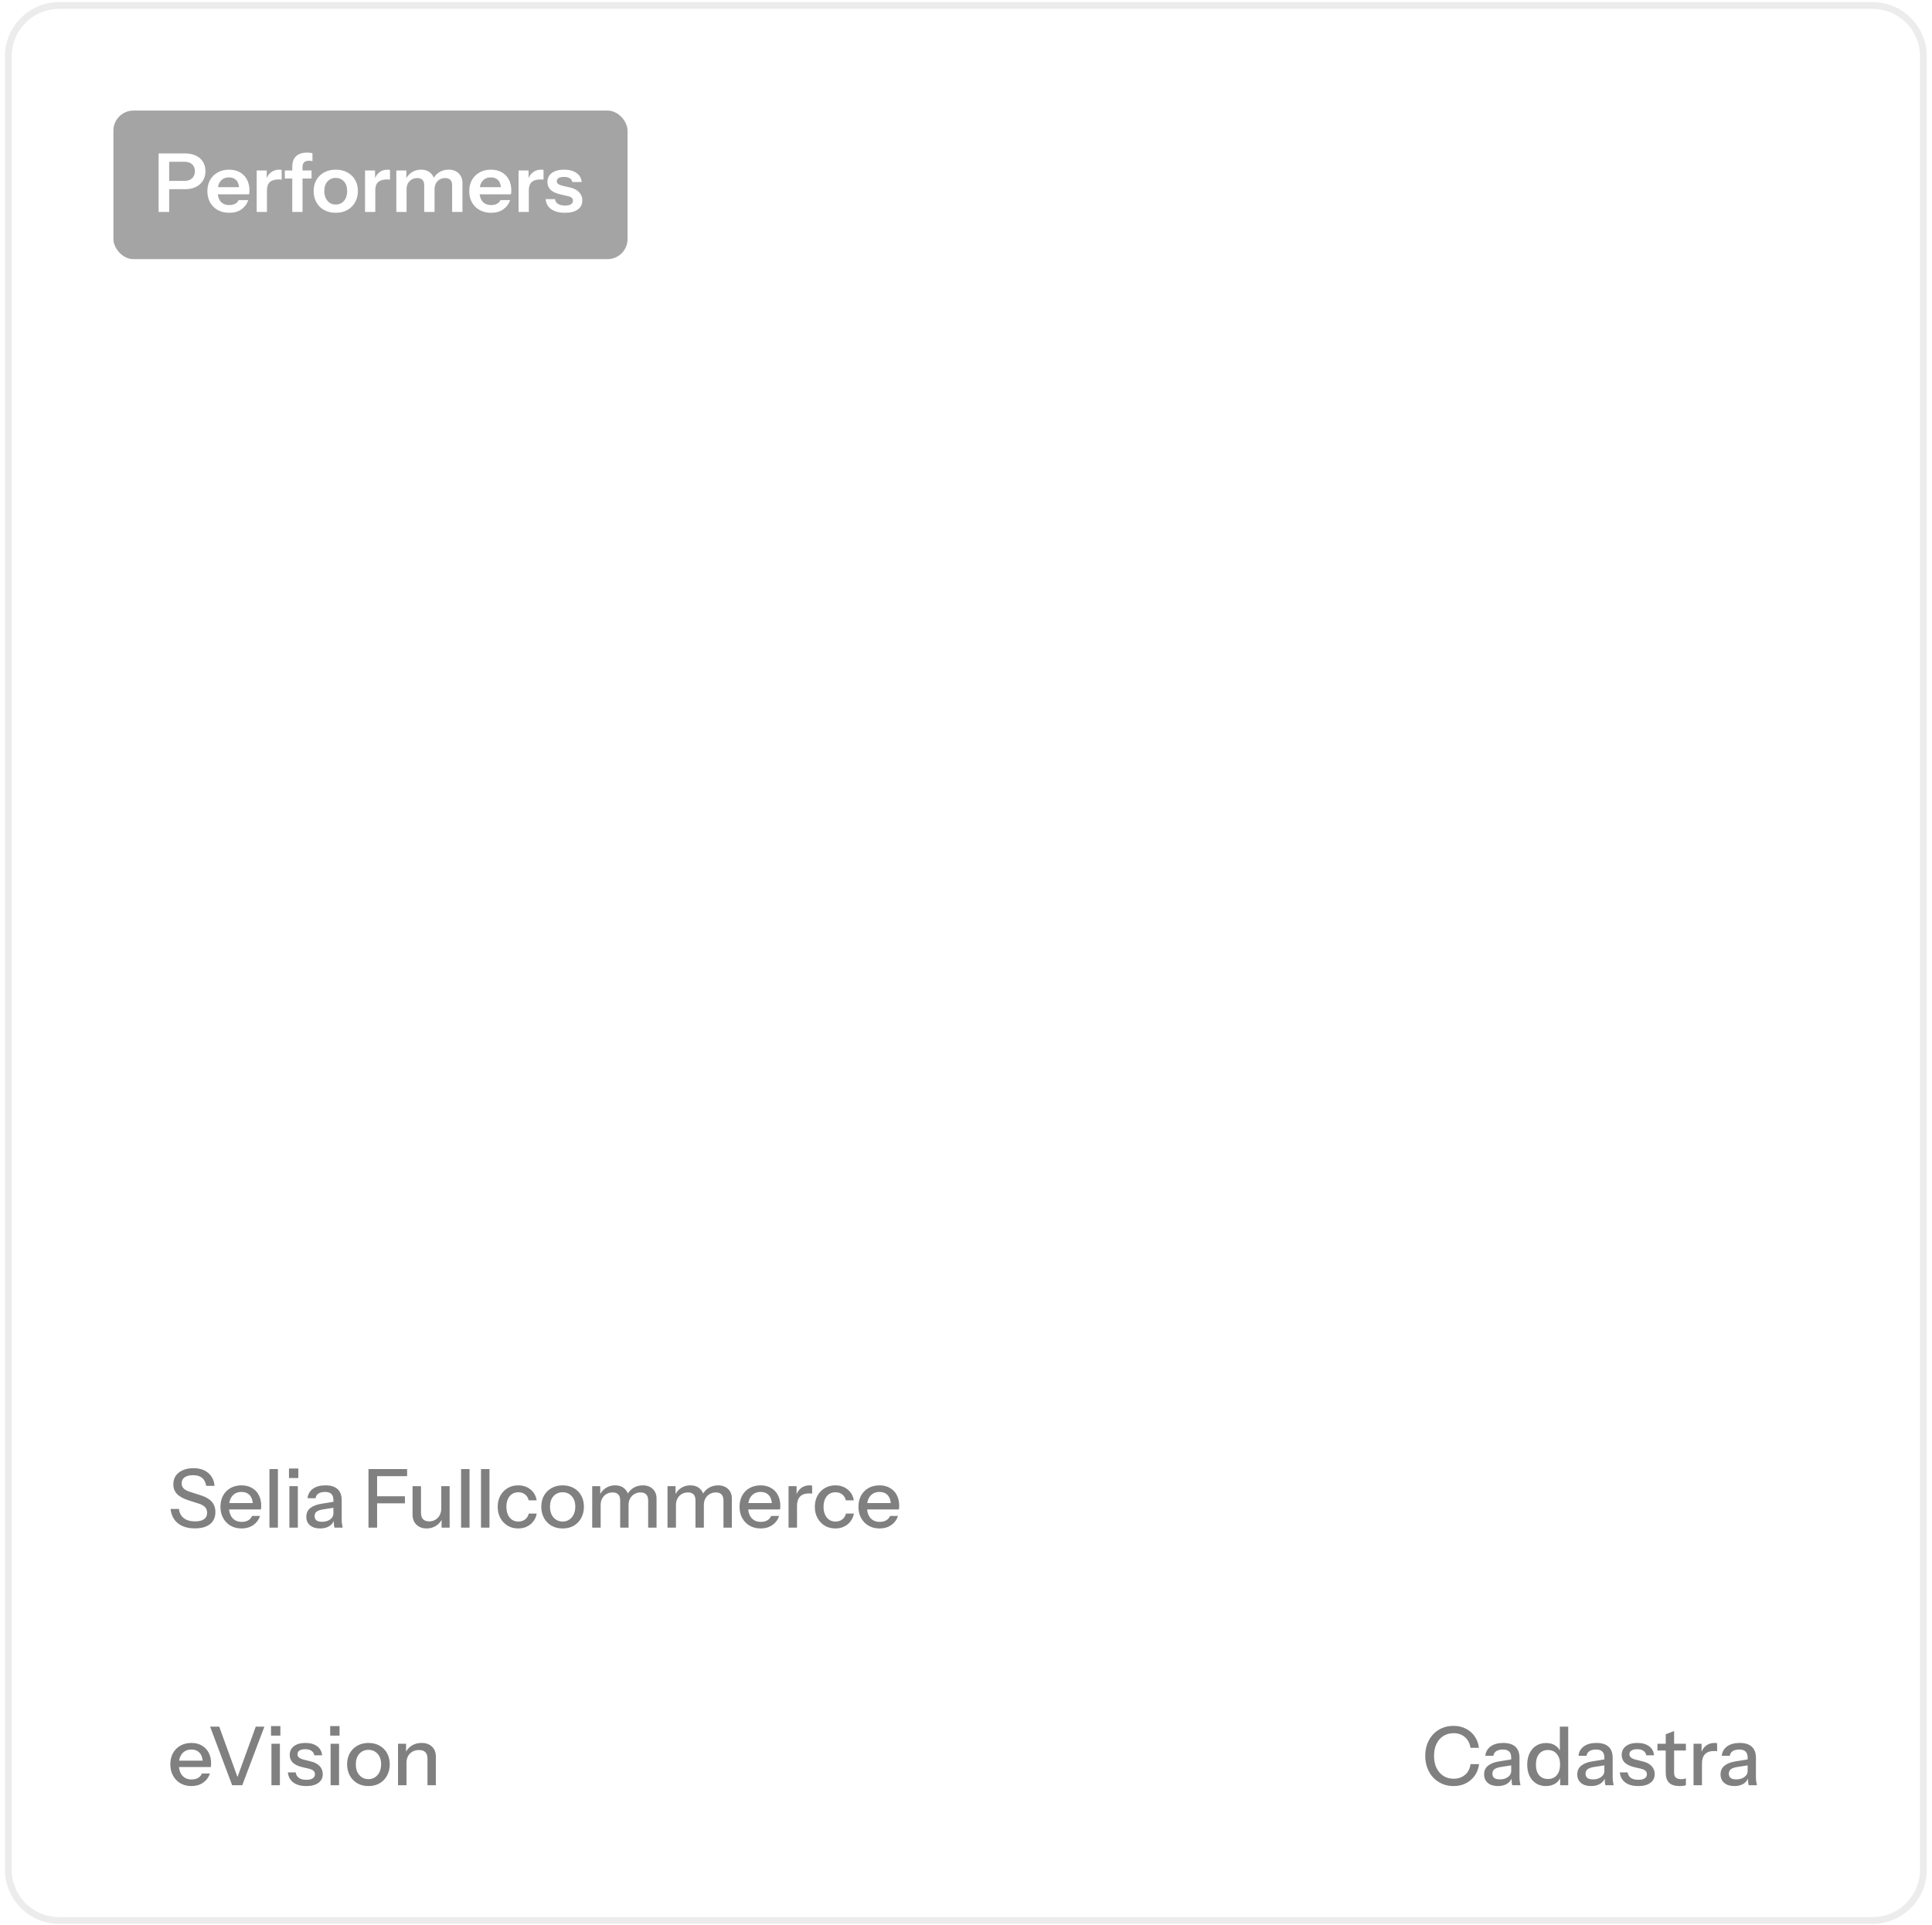<?xml version="1.0" encoding="UTF-8"?> <svg xmlns="http://www.w3.org/2000/svg" width="285" height="284" viewBox="0 0 285 284" fill="none"><path d="M8.73 0.809H276.23C280.373 0.809 283.73 4.166 283.73 8.309V275.809C283.73 279.951 280.373 283.309 276.23 283.309H8.73C4.588 283.309 1.23 279.951 1.23 275.809V8.309C1.23 4.166 4.588 0.809 8.73 0.809Z" fill="white"></path><path d="M8.73 0.809H276.23C280.373 0.809 283.73 4.166 283.73 8.309V275.809C283.73 279.951 280.373 283.309 276.23 283.309H8.73C4.588 283.309 1.23 279.951 1.23 275.809V8.309C1.23 4.166 4.588 0.809 8.73 0.809Z" stroke="#ECECEC"></path><rect x="16.73" y="16.309" width="75.843" height="21.922" rx="2.961" fill="#A4A4A4"></rect><path d="M23.396 31.27V22.63H27.272C27.904 22.63 28.444 22.738 28.892 22.953C29.348 23.169 29.696 23.474 29.936 23.866C30.184 24.258 30.308 24.721 30.308 25.258C30.308 25.785 30.184 26.25 29.936 26.649C29.688 27.049 29.34 27.361 28.892 27.585C28.444 27.802 27.904 27.91 27.272 27.91H24.608V26.686H27.2C27.696 26.686 28.076 26.558 28.34 26.302C28.612 26.046 28.748 25.698 28.748 25.258C28.748 24.826 28.612 24.485 28.34 24.238C28.076 23.989 27.696 23.866 27.2 23.866H24.956V31.27H23.396ZM33.82 31.39C33.172 31.39 32.604 31.253 32.116 30.982C31.636 30.709 31.26 30.334 30.988 29.854C30.724 29.373 30.592 28.822 30.592 28.198C30.592 27.573 30.724 27.026 30.988 26.553C31.26 26.073 31.636 25.701 32.116 25.438C32.596 25.166 33.156 25.029 33.796 25.029C34.404 25.029 34.932 25.157 35.38 25.413C35.828 25.662 36.176 26.014 36.424 26.47C36.672 26.925 36.796 27.457 36.796 28.066C36.796 28.177 36.792 28.282 36.784 28.378C36.776 28.474 36.764 28.57 36.748 28.666H31.528V27.61H35.584L35.272 27.898C35.272 27.322 35.14 26.89 34.876 26.602C34.612 26.314 34.244 26.169 33.772 26.169C33.26 26.169 32.852 26.346 32.548 26.698C32.252 27.049 32.104 27.558 32.104 28.221C32.104 28.878 32.252 29.381 32.548 29.733C32.852 30.078 33.28 30.25 33.832 30.25C34.152 30.25 34.432 30.189 34.672 30.07C34.912 29.95 35.088 29.765 35.2 29.517H36.628C36.428 30.093 36.088 30.549 35.608 30.886C35.136 31.221 34.54 31.39 33.82 31.39ZM37.868 31.27V25.149H39.344V26.625H39.38V31.27H37.868ZM39.38 28.078L39.224 26.625C39.368 26.105 39.612 25.709 39.956 25.438C40.3 25.166 40.712 25.029 41.192 25.029C41.36 25.029 41.48 25.046 41.552 25.078V26.506C41.512 26.489 41.456 26.482 41.384 26.482C41.312 26.474 41.224 26.47 41.12 26.47C40.536 26.47 40.1 26.598 39.812 26.854C39.524 27.11 39.38 27.517 39.38 28.078ZM43.116 31.27V24.585C43.116 23.913 43.3 23.401 43.668 23.049C44.044 22.689 44.604 22.509 45.348 22.509C45.516 22.509 45.656 22.517 45.768 22.534C45.88 22.549 45.988 22.573 46.092 22.605V23.782C46.036 23.758 45.964 23.741 45.876 23.733C45.788 23.718 45.688 23.709 45.576 23.709C45.256 23.709 45.016 23.79 44.856 23.95C44.704 24.102 44.628 24.326 44.628 24.622V31.27H43.116ZM42.012 26.337V25.149H45.96V26.337H42.012ZM49.532 31.39C48.884 31.39 48.312 31.253 47.816 30.982C47.328 30.709 46.948 30.334 46.676 29.854C46.404 29.366 46.268 28.809 46.268 28.186C46.268 27.561 46.404 27.014 46.676 26.541C46.948 26.07 47.328 25.701 47.816 25.438C48.312 25.166 48.884 25.029 49.532 25.029C50.188 25.029 50.76 25.166 51.248 25.438C51.736 25.701 52.116 26.07 52.388 26.541C52.66 27.014 52.796 27.561 52.796 28.186C52.796 28.809 52.656 29.366 52.376 29.854C52.104 30.334 51.724 30.709 51.236 30.982C50.748 31.253 50.18 31.39 49.532 31.39ZM49.532 30.177C49.852 30.177 50.14 30.098 50.396 29.938C50.652 29.77 50.852 29.538 50.996 29.241C51.14 28.938 51.212 28.581 51.212 28.174C51.212 27.573 51.052 27.102 50.732 26.758C50.42 26.413 50.02 26.241 49.532 26.241C49.044 26.241 48.64 26.413 48.32 26.758C48 27.102 47.84 27.573 47.84 28.174C47.84 28.581 47.912 28.938 48.056 29.241C48.208 29.538 48.408 29.77 48.656 29.938C48.912 30.098 49.204 30.177 49.532 30.177ZM53.848 31.27V25.149H55.324V26.625H55.36V31.27H53.848ZM55.36 28.078L55.204 26.625C55.348 26.105 55.592 25.709 55.936 25.438C56.28 25.166 56.692 25.029 57.172 25.029C57.34 25.029 57.46 25.046 57.532 25.078V26.506C57.492 26.489 57.436 26.482 57.364 26.482C57.292 26.474 57.204 26.47 57.1 26.47C56.516 26.47 56.08 26.598 55.792 26.854C55.504 27.11 55.36 27.517 55.36 28.078ZM58.464 31.27V25.149H59.94V26.59H59.975V31.27H58.464ZM62.58 31.27V27.322C62.58 26.962 62.487 26.698 62.303 26.529C62.127 26.354 61.876 26.265 61.547 26.265C61.26 26.265 60.995 26.334 60.755 26.47C60.516 26.605 60.324 26.797 60.179 27.046C60.044 27.294 59.975 27.581 59.975 27.91L59.819 26.506C60.028 26.058 60.328 25.701 60.719 25.438C61.111 25.166 61.568 25.029 62.087 25.029C62.712 25.029 63.203 25.209 63.563 25.57C63.923 25.922 64.103 26.378 64.103 26.938V31.27H62.58ZM66.695 31.27V27.322C66.695 26.962 66.608 26.698 66.431 26.529C66.255 26.354 66.004 26.265 65.675 26.265C65.379 26.265 65.112 26.334 64.871 26.47C64.632 26.605 64.444 26.797 64.308 27.046C64.171 27.294 64.103 27.581 64.103 27.91L63.84 26.506C64.04 26.058 64.344 25.701 64.751 25.438C65.159 25.166 65.632 25.029 66.168 25.029C66.808 25.029 67.308 25.213 67.668 25.581C68.035 25.942 68.219 26.422 68.219 27.021V31.27H66.695ZM72.448 31.39C71.8 31.39 71.232 31.253 70.744 30.982C70.264 30.709 69.888 30.334 69.616 29.854C69.352 29.373 69.22 28.822 69.22 28.198C69.22 27.573 69.352 27.026 69.616 26.553C69.888 26.073 70.264 25.701 70.744 25.438C71.224 25.166 71.784 25.029 72.424 25.029C73.032 25.029 73.56 25.157 74.008 25.413C74.456 25.662 74.804 26.014 75.052 26.47C75.3 26.925 75.424 27.457 75.424 28.066C75.424 28.177 75.42 28.282 75.412 28.378C75.404 28.474 75.392 28.57 75.376 28.666H70.156V27.61H74.212L73.9 27.898C73.9 27.322 73.768 26.89 73.504 26.602C73.24 26.314 72.872 26.169 72.4 26.169C71.888 26.169 71.48 26.346 71.176 26.698C70.88 27.049 70.732 27.558 70.732 28.221C70.732 28.878 70.88 29.381 71.176 29.733C71.48 30.078 71.908 30.25 72.46 30.25C72.78 30.25 73.06 30.189 73.3 30.07C73.54 29.95 73.716 29.765 73.828 29.517H75.256C75.056 30.093 74.716 30.549 74.236 30.886C73.764 31.221 73.168 31.39 72.448 31.39ZM76.496 31.27V25.149H77.972V26.625H78.008V31.27H76.496ZM78.008 28.078L77.852 26.625C77.996 26.105 78.24 25.709 78.584 25.438C78.928 25.166 79.34 25.029 79.82 25.029C79.988 25.029 80.108 25.046 80.18 25.078V26.506C80.14 26.489 80.084 26.482 80.012 26.482C79.94 26.474 79.852 26.47 79.748 26.47C79.164 26.47 78.728 26.598 78.44 26.854C78.152 27.11 78.008 27.517 78.008 28.078ZM83.346 31.39C82.498 31.39 81.822 31.213 81.318 30.861C80.814 30.502 80.538 30.006 80.49 29.373H81.87C81.91 29.686 82.058 29.922 82.314 30.081C82.57 30.241 82.914 30.322 83.346 30.322C83.738 30.322 84.03 30.262 84.222 30.142C84.422 30.014 84.522 29.834 84.522 29.602C84.522 29.433 84.466 29.297 84.354 29.194C84.242 29.081 84.03 28.989 83.718 28.918L82.734 28.689C82.062 28.546 81.562 28.322 81.234 28.017C80.914 27.706 80.754 27.317 80.754 26.854C80.754 26.285 80.97 25.841 81.402 25.521C81.842 25.194 82.446 25.029 83.214 25.029C83.974 25.029 84.582 25.194 85.038 25.521C85.502 25.841 85.758 26.285 85.806 26.854H84.426C84.386 26.605 84.258 26.418 84.042 26.29C83.834 26.162 83.546 26.098 83.178 26.098C82.834 26.098 82.574 26.154 82.398 26.265C82.222 26.369 82.134 26.526 82.134 26.733C82.134 26.893 82.202 27.029 82.338 27.142C82.474 27.245 82.702 27.337 83.022 27.418L84.078 27.657C84.678 27.794 85.13 28.029 85.434 28.366C85.746 28.701 85.902 29.098 85.902 29.553C85.902 30.137 85.678 30.59 85.23 30.91C84.782 31.23 84.154 31.39 83.346 31.39Z" fill="white"></path><g filter="url(#filter0_ddd_53_62)"><path d="M201.73 239.357C201.73 238.253 202.626 237.357 203.73 237.357H266.73C267.835 237.357 268.73 238.253 268.73 239.357V266.357C268.73 267.462 267.835 268.357 266.73 268.357H203.73C202.626 268.357 201.73 267.462 201.73 266.357V239.357Z" fill="white" fill-opacity="0.87"></path><path d="M214.422 257.477C213.822 257.477 213.266 257.369 212.754 257.153C212.242 256.929 211.798 256.621 211.422 256.229C211.054 255.829 210.766 255.357 210.558 254.813C210.35 254.269 210.246 253.673 210.246 253.025C210.246 252.377 210.346 251.785 210.546 251.249C210.754 250.705 211.042 250.237 211.41 249.845C211.786 249.445 212.23 249.137 212.742 248.921C213.254 248.705 213.81 248.597 214.41 248.597C215.082 248.597 215.686 248.733 216.222 249.005C216.758 249.269 217.194 249.645 217.53 250.133C217.874 250.621 218.086 251.189 218.166 251.837H216.918C216.814 251.157 216.538 250.629 216.09 250.253C215.65 249.869 215.094 249.677 214.422 249.677C213.854 249.677 213.35 249.817 212.91 250.097C212.478 250.369 212.142 250.757 211.902 251.261C211.662 251.757 211.542 252.345 211.542 253.025C211.542 253.697 211.662 254.289 211.902 254.801C212.15 255.305 212.49 255.697 212.922 255.977C213.354 256.257 213.854 256.397 214.422 256.397C215.094 256.397 215.654 256.209 216.102 255.833C216.558 255.449 216.834 254.917 216.93 254.237H218.19C218.102 254.893 217.886 255.465 217.542 255.953C217.198 256.433 216.758 256.809 216.222 257.081C215.694 257.345 215.094 257.477 214.422 257.477ZM223.081 257.357C223.041 257.205 223.013 257.037 222.997 256.853C222.989 256.669 222.985 256.445 222.985 256.181H222.925V253.265C222.925 252.873 222.825 252.581 222.625 252.389C222.433 252.189 222.125 252.089 221.701 252.089C221.293 252.089 220.965 252.169 220.717 252.329C220.477 252.489 220.337 252.717 220.297 253.013H219.109C219.165 252.437 219.425 251.977 219.889 251.633C220.353 251.289 220.973 251.117 221.749 251.117C222.549 251.117 223.149 251.305 223.549 251.681C223.949 252.049 224.149 252.593 224.149 253.313V256.181C224.149 256.365 224.161 256.553 224.185 256.745C224.209 256.937 224.245 257.141 224.293 257.357H223.081ZM220.969 257.477C220.345 257.477 219.849 257.325 219.481 257.021C219.113 256.709 218.929 256.289 218.929 255.761C218.929 255.217 219.121 254.789 219.505 254.477C219.897 254.157 220.457 253.941 221.185 253.829L223.201 253.505V254.381L221.377 254.669C220.969 254.733 220.661 254.841 220.453 254.993C220.253 255.145 220.153 255.365 220.153 255.653C220.153 255.933 220.245 256.145 220.429 256.289C220.621 256.425 220.897 256.493 221.257 256.493C221.737 256.493 222.133 256.377 222.445 256.145C222.765 255.913 222.925 255.621 222.925 255.269L223.081 256.157C222.937 256.581 222.681 256.909 222.313 257.141C221.945 257.365 221.497 257.477 220.969 257.477ZM230.149 257.357V255.953L230.269 255.989C230.141 256.445 229.877 256.809 229.477 257.081C229.077 257.345 228.597 257.477 228.037 257.477C227.485 257.477 227.001 257.345 226.585 257.081C226.177 256.817 225.857 256.449 225.625 255.977C225.401 255.505 225.289 254.953 225.289 254.321C225.289 253.681 225.405 253.121 225.637 252.641C225.869 252.161 226.193 251.789 226.609 251.525C227.025 251.261 227.513 251.129 228.073 251.129C228.657 251.129 229.137 251.269 229.513 251.549C229.897 251.821 230.149 252.205 230.269 252.701L230.101 252.725V248.717H231.337V257.357H230.149ZM228.349 256.433C228.901 256.433 229.337 256.245 229.657 255.869C229.977 255.485 230.137 254.957 230.137 254.285C230.137 253.629 229.973 253.113 229.645 252.737C229.325 252.353 228.889 252.161 228.337 252.161C227.793 252.161 227.361 252.353 227.041 252.737C226.729 253.113 226.573 253.641 226.573 254.321C226.573 254.985 226.729 255.505 227.041 255.881C227.361 256.249 227.797 256.433 228.349 256.433ZM236.824 257.357C236.784 257.205 236.756 257.037 236.74 256.853C236.732 256.669 236.728 256.445 236.728 256.181H236.668V253.265C236.668 252.873 236.568 252.581 236.368 252.389C236.176 252.189 235.868 252.089 235.444 252.089C235.036 252.089 234.708 252.169 234.46 252.329C234.22 252.489 234.08 252.717 234.04 253.013H232.852C232.908 252.437 233.168 251.977 233.632 251.633C234.096 251.289 234.716 251.117 235.492 251.117C236.292 251.117 236.892 251.305 237.292 251.681C237.692 252.049 237.892 252.593 237.892 253.313V256.181C237.892 256.365 237.904 256.553 237.928 256.745C237.952 256.937 237.988 257.141 238.036 257.357H236.824ZM234.712 257.477C234.088 257.477 233.592 257.325 233.224 257.021C232.856 256.709 232.672 256.289 232.672 255.761C232.672 255.217 232.864 254.789 233.248 254.477C233.64 254.157 234.2 253.941 234.928 253.829L236.944 253.505V254.381L235.12 254.669C234.712 254.733 234.404 254.841 234.196 254.993C233.996 255.145 233.896 255.365 233.896 255.653C233.896 255.933 233.988 256.145 234.172 256.289C234.364 256.425 234.64 256.493 235 256.493C235.48 256.493 235.876 256.377 236.188 256.145C236.508 255.913 236.668 255.621 236.668 255.269L236.824 256.157C236.68 256.581 236.424 256.909 236.056 257.141C235.688 257.365 235.24 257.477 234.712 257.477ZM241.66 257.477C240.86 257.477 240.224 257.301 239.752 256.949C239.28 256.597 239.012 256.101 238.948 255.461H240.1C240.156 255.813 240.316 256.085 240.58 256.277C240.852 256.461 241.22 256.553 241.684 256.553C242.092 256.553 242.404 256.481 242.62 256.337C242.836 256.193 242.944 255.989 242.944 255.725C242.944 255.533 242.88 255.373 242.752 255.245C242.632 255.109 242.392 254.997 242.032 254.909L241.048 254.681C240.432 254.529 239.972 254.305 239.668 254.009C239.372 253.705 239.224 253.333 239.224 252.893C239.224 252.341 239.428 251.909 239.836 251.597C240.252 251.277 240.82 251.117 241.54 251.117C242.252 251.117 242.824 251.277 243.256 251.597C243.696 251.917 243.944 252.365 244 252.941H242.848C242.8 252.653 242.66 252.433 242.428 252.281C242.204 252.121 241.896 252.041 241.504 252.041C241.136 252.041 240.852 252.109 240.652 252.245C240.46 252.373 240.364 252.553 240.364 252.785C240.364 252.977 240.436 253.137 240.58 253.265C240.732 253.393 240.98 253.501 241.324 253.589L242.332 253.841C242.916 253.985 243.356 254.221 243.652 254.549C243.948 254.869 244.096 255.257 244.096 255.713C244.096 256.265 243.88 256.697 243.448 257.009C243.024 257.321 242.428 257.477 241.66 257.477ZM247.785 257.477C247.073 257.477 246.549 257.313 246.213 256.985C245.885 256.649 245.721 256.157 245.721 255.509V249.833L246.957 249.365V255.521C246.957 255.841 247.041 256.077 247.209 256.229C247.377 256.381 247.649 256.457 248.025 256.457C248.169 256.457 248.297 256.445 248.409 256.421C248.521 256.397 248.617 256.369 248.697 256.337V257.345C248.609 257.385 248.485 257.417 248.325 257.441C248.165 257.465 247.985 257.477 247.785 257.477ZM244.497 252.233V251.237H248.697V252.233H244.497ZM249.821 257.357V251.237H251.009V252.761H251.069V257.357H249.821ZM251.069 254.165L250.913 252.713C251.057 252.193 251.305 251.797 251.657 251.525C252.009 251.253 252.429 251.117 252.917 251.117C253.101 251.117 253.229 251.133 253.301 251.165V252.341C253.261 252.325 253.205 252.317 253.133 252.317C253.061 252.309 252.973 252.305 252.869 252.305C252.269 252.305 251.817 252.461 251.513 252.773C251.217 253.085 251.069 253.549 251.069 254.165ZM257.959 257.357C257.919 257.205 257.891 257.037 257.875 256.853C257.867 256.669 257.863 256.445 257.863 256.181H257.803V253.265C257.803 252.873 257.703 252.581 257.503 252.389C257.311 252.189 257.003 252.089 256.579 252.089C256.171 252.089 255.843 252.169 255.595 252.329C255.355 252.489 255.215 252.717 255.175 253.013H253.987C254.043 252.437 254.303 251.977 254.767 251.633C255.231 251.289 255.851 251.117 256.627 251.117C257.427 251.117 258.027 251.305 258.427 251.681C258.827 252.049 259.027 252.593 259.027 253.313V256.181C259.027 256.365 259.039 256.553 259.063 256.745C259.087 256.937 259.123 257.141 259.171 257.357H257.959ZM255.847 257.477C255.223 257.477 254.727 257.325 254.359 257.021C253.991 256.709 253.807 256.289 253.807 255.761C253.807 255.217 253.999 254.789 254.383 254.477C254.775 254.157 255.335 253.941 256.063 253.829L258.079 253.505V254.381L256.255 254.669C255.847 254.733 255.539 254.841 255.331 254.993C255.131 255.145 255.031 255.365 255.031 255.653C255.031 255.933 255.123 256.145 255.307 256.289C255.499 256.425 255.775 256.493 256.135 256.493C256.615 256.493 257.011 256.377 257.323 256.145C257.643 255.913 257.803 255.621 257.803 255.269L257.959 256.157C257.815 256.581 257.559 256.909 257.191 257.141C256.823 257.365 256.375 257.477 255.847 257.477Z" fill="#808080"></path></g><g filter="url(#filter1_ddd_53_62)"><path d="M16.73 239.357C16.73 238.253 17.626 237.357 18.73 237.357H71.731C72.835 237.357 73.731 238.253 73.731 239.357V266.357C73.731 267.462 72.835 268.357 71.731 268.357H18.73C17.626 268.357 16.73 267.462 16.73 266.357V239.357Z" fill="white" fill-opacity="0.87"></path><path d="M28.247 257.477C27.631 257.477 27.087 257.341 26.614 257.069C26.151 256.797 25.787 256.421 25.523 255.941C25.259 255.461 25.127 254.909 25.127 254.285C25.127 253.653 25.255 253.101 25.511 252.629C25.774 252.149 26.142 251.777 26.614 251.513C27.087 251.249 27.627 251.117 28.235 251.117C28.826 251.117 29.338 251.245 29.77 251.501C30.21 251.749 30.547 252.097 30.779 252.545C31.018 252.993 31.139 253.525 31.139 254.141C31.139 254.237 31.134 254.329 31.127 254.417C31.127 254.497 31.119 254.581 31.102 254.669H25.966V253.733H30.227L29.915 254.105C29.915 253.449 29.767 252.949 29.471 252.605C29.174 252.261 28.762 252.089 28.235 252.089C27.666 252.089 27.215 252.285 26.878 252.677C26.55 253.061 26.387 253.597 26.387 254.285C26.387 254.981 26.55 255.525 26.878 255.917C27.215 256.309 27.678 256.505 28.27 256.505C28.631 256.505 28.942 256.433 29.206 256.289C29.471 256.137 29.666 255.917 29.794 255.629H30.971C30.77 256.205 30.43 256.657 29.951 256.985C29.479 257.313 28.91 257.477 28.247 257.477ZM34.248 257.357L30.996 248.717H32.34L35.196 256.589H34.872L37.728 248.717H39L35.736 257.357H34.248ZM40.041 257.357V251.237H41.289V257.357H40.041ZM39.981 250.037V248.633H41.361V250.037H39.981ZM45.177 257.477C44.377 257.477 43.741 257.301 43.269 256.949C42.797 256.597 42.529 256.101 42.465 255.461H43.617C43.673 255.813 43.833 256.085 44.097 256.277C44.369 256.461 44.737 256.553 45.201 256.553C45.609 256.553 45.921 256.481 46.137 256.337C46.353 256.193 46.461 255.989 46.461 255.725C46.461 255.533 46.397 255.373 46.269 255.245C46.149 255.109 45.909 254.997 45.549 254.909L44.565 254.681C43.949 254.529 43.489 254.305 43.185 254.009C42.889 253.705 42.741 253.333 42.741 252.893C42.741 252.341 42.945 251.909 43.353 251.597C43.769 251.277 44.337 251.117 45.057 251.117C45.769 251.117 46.341 251.277 46.773 251.597C47.213 251.917 47.461 252.365 47.517 252.941H46.365C46.317 252.653 46.177 252.433 45.945 252.281C45.721 252.121 45.413 252.041 45.021 252.041C44.653 252.041 44.369 252.109 44.169 252.245C43.977 252.373 43.881 252.553 43.881 252.785C43.881 252.977 43.953 253.137 44.097 253.265C44.249 253.393 44.497 253.501 44.841 253.589L45.849 253.841C46.433 253.985 46.873 254.221 47.169 254.549C47.465 254.869 47.613 255.257 47.613 255.713C47.613 256.265 47.397 256.697 46.965 257.009C46.541 257.321 45.945 257.477 45.177 257.477ZM48.769 257.357V251.237H50.017V257.357H48.769ZM48.709 250.037V248.633H50.089V250.037H48.709ZM54.349 257.477C53.725 257.477 53.177 257.341 52.705 257.069C52.233 256.789 51.865 256.409 51.601 255.929C51.337 255.441 51.205 254.889 51.205 254.273C51.205 253.649 51.337 253.101 51.601 252.629C51.873 252.157 52.241 251.789 52.705 251.525C53.177 251.253 53.725 251.117 54.349 251.117C54.981 251.117 55.533 251.253 56.005 251.525C56.477 251.789 56.841 252.157 57.097 252.629C57.361 253.101 57.493 253.649 57.493 254.273C57.493 254.889 57.361 255.441 57.097 255.929C56.841 256.409 56.477 256.789 56.005 257.069C55.533 257.341 54.981 257.477 54.349 257.477ZM54.349 256.457C54.725 256.457 55.049 256.365 55.321 256.181C55.601 255.997 55.821 255.741 55.981 255.413C56.141 255.085 56.221 254.701 56.221 254.261C56.221 253.605 56.045 253.089 55.693 252.713C55.349 252.329 54.901 252.137 54.349 252.137C53.805 252.137 53.357 252.329 53.005 252.713C52.661 253.097 52.489 253.613 52.489 254.261C52.489 254.701 52.565 255.085 52.717 255.413C52.877 255.741 53.097 255.997 53.377 256.181C53.665 256.365 53.989 256.457 54.349 256.457ZM58.715 257.357V251.237H59.903V252.677H59.963V257.357H58.715ZM63.059 257.357V253.421C63.059 252.997 62.951 252.681 62.735 252.473C62.527 252.265 62.215 252.161 61.799 252.161C61.439 252.161 61.119 252.241 60.839 252.401C60.567 252.561 60.351 252.781 60.191 253.061C60.039 253.341 59.963 253.673 59.963 254.057L59.807 252.593C60.007 252.137 60.315 251.777 60.731 251.513C61.147 251.249 61.631 251.117 62.183 251.117C62.839 251.117 63.355 251.301 63.731 251.669C64.107 252.037 64.295 252.525 64.295 253.133V257.357H63.059Z" fill="#808080"></path></g><g filter="url(#filter2_ddd_53_62)"><path d="M16.73 201.357C16.73 200.253 17.626 199.357 18.73 199.357H139.73C140.835 199.357 141.73 200.253 141.73 201.357V228.357C141.73 229.462 140.835 230.357 139.73 230.357H18.73C17.626 230.357 16.73 229.462 16.73 228.357V201.357Z" fill="white" fill-opacity="0.87"></path><path d="M28.75 219.465C27.71 219.465 26.878 219.217 26.255 218.721C25.631 218.225 25.267 217.517 25.163 216.597H26.398C26.471 217.197 26.71 217.653 27.119 217.965C27.526 218.277 28.078 218.433 28.774 218.433C29.358 218.433 29.799 218.325 30.095 218.109C30.398 217.893 30.55 217.585 30.55 217.185C30.55 216.825 30.451 216.541 30.25 216.333C30.05 216.117 29.735 215.941 29.302 215.805L27.802 215.325C27.035 215.077 26.471 214.765 26.11 214.389C25.75 214.013 25.57 213.537 25.57 212.961C25.57 212.473 25.691 212.053 25.93 211.701C26.178 211.349 26.523 211.077 26.962 210.885C27.41 210.685 27.93 210.585 28.523 210.585C29.434 210.585 30.163 210.817 30.706 211.281C31.259 211.737 31.575 212.373 31.654 213.189H30.419C30.323 212.645 30.114 212.249 29.794 212.001C29.474 211.745 29.035 211.617 28.474 211.617C27.947 211.617 27.535 211.721 27.238 211.929C26.942 212.137 26.794 212.429 26.794 212.805C26.794 213.109 26.89 213.365 27.082 213.573C27.282 213.773 27.61 213.945 28.067 214.089L29.639 214.593C30.366 214.825 30.902 215.141 31.247 215.541C31.599 215.941 31.774 216.445 31.774 217.053C31.774 217.821 31.511 218.417 30.983 218.841C30.454 219.257 29.71 219.465 28.75 219.465ZM35.64 219.477C35.024 219.477 34.48 219.341 34.008 219.069C33.544 218.797 33.18 218.421 32.916 217.941C32.652 217.461 32.52 216.909 32.52 216.285C32.52 215.653 32.648 215.101 32.904 214.629C33.168 214.149 33.536 213.777 34.008 213.513C34.48 213.249 35.02 213.117 35.628 213.117C36.22 213.117 36.732 213.245 37.164 213.501C37.604 213.749 37.94 214.097 38.172 214.545C38.412 214.993 38.532 215.525 38.532 216.141C38.532 216.237 38.528 216.329 38.52 216.417C38.52 216.497 38.512 216.581 38.496 216.669H33.36V215.733H37.62L37.308 216.105C37.308 215.449 37.16 214.949 36.864 214.605C36.568 214.261 36.156 214.089 35.628 214.089C35.06 214.089 34.608 214.285 34.272 214.677C33.944 215.061 33.78 215.597 33.78 216.285C33.78 216.981 33.944 217.525 34.272 217.917C34.608 218.309 35.072 218.505 35.664 218.505C36.024 218.505 36.336 218.433 36.6 218.289C36.864 218.137 37.06 217.917 37.188 217.629H38.364C38.164 218.205 37.824 218.657 37.344 218.985C36.872 219.313 36.304 219.477 35.64 219.477ZM39.748 219.357V210.717H40.996V219.357H39.748ZM42.688 219.357V213.237H43.936V219.357H42.688ZM42.628 212.037V210.633H44.008V212.037H42.628ZM49.338 219.357C49.298 219.205 49.27 219.037 49.254 218.853C49.246 218.669 49.242 218.445 49.242 218.181H49.182V215.265C49.182 214.873 49.082 214.581 48.882 214.389C48.69 214.189 48.382 214.089 47.958 214.089C47.55 214.089 47.222 214.169 46.974 214.329C46.734 214.489 46.594 214.717 46.554 215.013H45.366C45.422 214.437 45.682 213.977 46.146 213.633C46.61 213.289 47.23 213.117 48.006 213.117C48.806 213.117 49.406 213.305 49.806 213.681C50.206 214.049 50.406 214.593 50.406 215.313V218.181C50.406 218.365 50.418 218.553 50.442 218.745C50.466 218.937 50.502 219.141 50.55 219.357H49.338ZM47.226 219.477C46.602 219.477 46.106 219.325 45.738 219.021C45.37 218.709 45.186 218.289 45.186 217.761C45.186 217.217 45.378 216.789 45.762 216.477C46.154 216.157 46.714 215.941 47.442 215.829L49.458 215.505V216.381L47.634 216.669C47.226 216.733 46.918 216.841 46.71 216.993C46.51 217.145 46.41 217.365 46.41 217.653C46.41 217.933 46.502 218.145 46.686 218.289C46.878 218.425 47.154 218.493 47.514 218.493C47.994 218.493 48.39 218.377 48.702 218.145C49.022 217.913 49.182 217.621 49.182 217.269L49.338 218.157C49.194 218.581 48.938 218.909 48.57 219.141C48.202 219.365 47.754 219.477 47.226 219.477ZM54.356 219.357V210.717H55.628V219.357H54.356ZM54.98 215.769V214.725H59.732V215.769H54.98ZM54.98 211.761V210.717H60.056V211.761H54.98ZM62.921 219.477C62.513 219.477 62.153 219.393 61.841 219.225C61.529 219.049 61.285 218.809 61.109 218.505C60.941 218.201 60.857 217.853 60.857 217.461V213.237H62.105V217.173C62.105 217.597 62.209 217.913 62.417 218.121C62.625 218.329 62.921 218.433 63.305 218.433C63.649 218.433 63.953 218.353 64.217 218.193C64.489 218.033 64.701 217.813 64.853 217.533C65.013 217.245 65.093 216.913 65.093 216.537L65.249 218.001C65.049 218.449 64.741 218.809 64.325 219.081C63.917 219.345 63.449 219.477 62.921 219.477ZM65.141 219.357V217.917H65.093V213.237H66.329V219.357H65.141ZM68.017 219.357V210.717H69.265V219.357H68.017ZM70.957 219.357V210.717H72.205V219.357H70.957ZM76.441 219.477C75.857 219.477 75.337 219.341 74.881 219.069C74.425 218.789 74.065 218.409 73.801 217.929C73.545 217.449 73.417 216.901 73.417 216.285C73.417 215.669 73.545 215.125 73.801 214.653C74.065 214.173 74.425 213.797 74.881 213.525C75.337 213.253 75.853 213.117 76.429 213.117C76.917 213.117 77.353 213.209 77.737 213.393C78.121 213.577 78.437 213.833 78.685 214.161C78.933 214.489 79.093 214.877 79.165 215.325H77.989C77.909 214.965 77.733 214.677 77.461 214.461C77.197 214.245 76.861 214.137 76.453 214.137C76.101 214.137 75.793 214.225 75.529 214.401C75.265 214.577 75.061 214.825 74.917 215.145C74.773 215.465 74.701 215.845 74.701 216.285C74.701 216.717 74.773 217.097 74.917 217.425C75.061 217.753 75.265 218.009 75.529 218.193C75.793 218.369 76.105 218.457 76.465 218.457C76.857 218.457 77.189 218.353 77.461 218.145C77.741 217.929 77.921 217.641 78.001 217.281H79.177C79.097 217.721 78.929 218.105 78.673 218.433C78.425 218.761 78.109 219.017 77.725 219.201C77.341 219.385 76.913 219.477 76.441 219.477ZM82.993 219.477C82.369 219.477 81.821 219.341 81.349 219.069C80.877 218.789 80.509 218.409 80.245 217.929C79.981 217.441 79.849 216.889 79.849 216.273C79.849 215.649 79.981 215.101 80.245 214.629C80.517 214.157 80.885 213.789 81.349 213.525C81.821 213.253 82.369 213.117 82.993 213.117C83.625 213.117 84.177 213.253 84.649 213.525C85.121 213.789 85.485 214.157 85.741 214.629C86.005 215.101 86.137 215.649 86.137 216.273C86.137 216.889 86.005 217.441 85.741 217.929C85.485 218.409 85.121 218.789 84.649 219.069C84.177 219.341 83.625 219.477 82.993 219.477ZM82.993 218.457C83.369 218.457 83.693 218.365 83.965 218.181C84.245 217.997 84.465 217.741 84.625 217.413C84.785 217.085 84.865 216.701 84.865 216.261C84.865 215.605 84.689 215.089 84.337 214.713C83.993 214.329 83.545 214.137 82.993 214.137C82.449 214.137 82.001 214.329 81.649 214.713C81.305 215.097 81.133 215.613 81.133 216.261C81.133 216.701 81.209 217.085 81.361 217.413C81.521 217.741 81.741 217.997 82.021 218.181C82.309 218.365 82.633 218.457 82.993 218.457ZM87.359 219.357V213.237H88.547V214.677H88.607V219.357H87.359ZM91.487 219.357V215.361C91.487 214.945 91.391 214.641 91.199 214.449C91.007 214.257 90.731 214.161 90.371 214.161C90.035 214.161 89.731 214.241 89.459 214.401C89.195 214.553 88.987 214.769 88.835 215.049C88.683 215.321 88.607 215.645 88.607 216.021L88.451 214.593C88.651 214.137 88.951 213.777 89.351 213.513C89.759 213.249 90.215 213.117 90.719 213.117C91.327 213.117 91.811 213.293 92.171 213.645C92.539 213.997 92.723 214.461 92.723 215.037V219.357H91.487ZM95.615 219.357V215.361C95.615 214.945 95.515 214.641 95.315 214.449C95.123 214.257 94.847 214.161 94.487 214.161C94.159 214.161 93.859 214.241 93.587 214.401C93.323 214.553 93.111 214.769 92.951 215.049C92.799 215.321 92.723 215.645 92.723 216.021L92.471 214.593C92.679 214.137 92.991 213.777 93.407 213.513C93.831 213.249 94.303 213.117 94.823 213.117C95.439 213.117 95.931 213.297 96.299 213.657C96.667 214.009 96.851 214.481 96.851 215.073V219.357H95.615ZM98.467 219.357V213.237H99.655V214.677H99.715V219.357H98.467ZM102.595 219.357V215.361C102.595 214.945 102.499 214.641 102.307 214.449C102.115 214.257 101.839 214.161 101.479 214.161C101.143 214.161 100.839 214.241 100.567 214.401C100.303 214.553 100.095 214.769 99.943 215.049C99.791 215.321 99.715 215.645 99.715 216.021L99.559 214.593C99.759 214.137 100.059 213.777 100.459 213.513C100.867 213.249 101.323 213.117 101.827 213.117C102.435 213.117 102.919 213.293 103.279 213.645C103.647 213.997 103.831 214.461 103.831 215.037V219.357H102.595ZM106.723 219.357V215.361C106.723 214.945 106.623 214.641 106.423 214.449C106.231 214.257 105.955 214.161 105.595 214.161C105.267 214.161 104.967 214.241 104.695 214.401C104.431 214.553 104.219 214.769 104.059 215.049C103.907 215.321 103.831 215.645 103.831 216.021L103.579 214.593C103.787 214.137 104.099 213.777 104.515 213.513C104.939 213.249 105.411 213.117 105.931 213.117C106.547 213.117 107.039 213.297 107.407 213.657C107.775 214.009 107.959 214.481 107.959 215.073V219.357H106.723ZM112.215 219.477C111.599 219.477 111.055 219.341 110.583 219.069C110.119 218.797 109.755 218.421 109.491 217.941C109.227 217.461 109.095 216.909 109.095 216.285C109.095 215.653 109.223 215.101 109.479 214.629C109.743 214.149 110.111 213.777 110.583 213.513C111.055 213.249 111.595 213.117 112.203 213.117C112.795 213.117 113.307 213.245 113.739 213.501C114.179 213.749 114.515 214.097 114.747 214.545C114.987 214.993 115.107 215.525 115.107 216.141C115.107 216.237 115.103 216.329 115.095 216.417C115.095 216.497 115.087 216.581 115.071 216.669H109.935V215.733H114.195L113.883 216.105C113.883 215.449 113.735 214.949 113.439 214.605C113.143 214.261 112.731 214.089 112.203 214.089C111.635 214.089 111.183 214.285 110.847 214.677C110.519 215.061 110.355 215.597 110.355 216.285C110.355 216.981 110.519 217.525 110.847 217.917C111.183 218.309 111.647 218.505 112.239 218.505C112.599 218.505 112.911 218.433 113.175 218.289C113.439 218.137 113.635 217.917 113.763 217.629H114.939C114.739 218.205 114.399 218.657 113.919 218.985C113.447 219.313 112.879 219.477 112.215 219.477ZM116.324 219.357V213.237H117.512V214.761H117.572V219.357H116.324ZM117.572 216.165L117.416 214.713C117.56 214.193 117.808 213.797 118.16 213.525C118.512 213.253 118.932 213.117 119.42 213.117C119.604 213.117 119.732 213.133 119.804 213.165V214.341C119.764 214.325 119.708 214.317 119.636 214.317C119.564 214.309 119.476 214.305 119.372 214.305C118.772 214.305 118.32 214.461 118.016 214.773C117.72 215.085 117.572 215.549 117.572 216.165ZM123.226 219.477C122.642 219.477 122.122 219.341 121.666 219.069C121.21 218.789 120.85 218.409 120.586 217.929C120.33 217.449 120.202 216.901 120.202 216.285C120.202 215.669 120.33 215.125 120.586 214.653C120.85 214.173 121.21 213.797 121.666 213.525C122.122 213.253 122.638 213.117 123.214 213.117C123.702 213.117 124.138 213.209 124.522 213.393C124.906 213.577 125.222 213.833 125.47 214.161C125.718 214.489 125.878 214.877 125.95 215.325H124.774C124.694 214.965 124.518 214.677 124.246 214.461C123.982 214.245 123.646 214.137 123.238 214.137C122.886 214.137 122.578 214.225 122.314 214.401C122.05 214.577 121.846 214.825 121.702 215.145C121.558 215.465 121.486 215.845 121.486 216.285C121.486 216.717 121.558 217.097 121.702 217.425C121.846 217.753 122.05 218.009 122.314 218.193C122.578 218.369 122.89 218.457 123.25 218.457C123.642 218.457 123.974 218.353 124.246 218.145C124.526 217.929 124.706 217.641 124.786 217.281H125.962C125.882 217.721 125.714 218.105 125.458 218.433C125.21 218.761 124.894 219.017 124.51 219.201C124.126 219.385 123.698 219.477 123.226 219.477ZM129.754 219.477C129.138 219.477 128.594 219.341 128.122 219.069C127.658 218.797 127.294 218.421 127.03 217.941C126.766 217.461 126.634 216.909 126.634 216.285C126.634 215.653 126.762 215.101 127.018 214.629C127.282 214.149 127.65 213.777 128.122 213.513C128.594 213.249 129.134 213.117 129.742 213.117C130.334 213.117 130.846 213.245 131.278 213.501C131.718 213.749 132.054 214.097 132.286 214.545C132.526 214.993 132.646 215.525 132.646 216.141C132.646 216.237 132.642 216.329 132.634 216.417C132.634 216.497 132.626 216.581 132.61 216.669H127.474V215.733H131.734L131.422 216.105C131.422 215.449 131.274 214.949 130.978 214.605C130.682 214.261 130.27 214.089 129.742 214.089C129.174 214.089 128.722 214.285 128.386 214.677C128.058 215.061 127.894 215.597 127.894 216.285C127.894 216.981 128.058 217.525 128.386 217.917C128.722 218.309 129.186 218.505 129.778 218.505C130.138 218.505 130.45 218.433 130.714 218.289C130.978 218.137 131.174 217.917 131.302 217.629H132.478C132.278 218.205 131.938 218.657 131.458 218.985C130.986 219.313 130.418 219.477 129.754 219.477Z" fill="#808080"></path></g><defs><filter id="filter0_ddd_53_62" x="200.73" y="237.357" width="69" height="35" filterUnits="userSpaceOnUse" color-interpolation-filters="sRGB"><feFlood flood-opacity="0" result="BackgroundImageFix"></feFlood><feColorMatrix in="SourceAlpha" type="matrix" values="0 0 0 0 0 0 0 0 0 0 0 0 0 0 0 0 0 0 127 0" result="hardAlpha"></feColorMatrix><feOffset dy="1"></feOffset><feGaussianBlur stdDeviation="0.5"></feGaussianBlur><feColorMatrix type="matrix" values="0 0 0 0 0 0 0 0 0 0 0 0 0 0 0 0 0 0 0.09 0"></feColorMatrix><feBlend mode="normal" in2="BackgroundImageFix" result="effect1_dropShadow_53_62"></feBlend><feColorMatrix in="SourceAlpha" type="matrix" values="0 0 0 0 0 0 0 0 0 0 0 0 0 0 0 0 0 0 127 0" result="hardAlpha"></feColorMatrix><feOffset dy="2"></feOffset><feGaussianBlur stdDeviation="0.5"></feGaussianBlur><feColorMatrix type="matrix" values="0 0 0 0 0 0 0 0 0 0 0 0 0 0 0 0 0 0 0.05 0"></feColorMatrix><feBlend mode="normal" in2="effect1_dropShadow_53_62" result="effect2_dropShadow_53_62"></feBlend><feColorMatrix in="SourceAlpha" type="matrix" values="0 0 0 0 0 0 0 0 0 0 0 0 0 0 0 0 0 0 127 0" result="hardAlpha"></feColorMatrix><feOffset dy="3"></feOffset><feGaussianBlur stdDeviation="0.5"></feGaussianBlur><feColorMatrix type="matrix" values="0 0 0 0 0 0 0 0 0 0 0 0 0 0 0 0 0 0 0.01 0"></feColorMatrix><feBlend mode="normal" in2="effect2_dropShadow_53_62" result="effect3_dropShadow_53_62"></feBlend><feBlend mode="normal" in="SourceGraphic" in2="effect3_dropShadow_53_62" result="shape"></feBlend></filter><filter id="filter1_ddd_53_62" x="15.73" y="237.357" width="59" height="35" filterUnits="userSpaceOnUse" color-interpolation-filters="sRGB"><feFlood flood-opacity="0" result="BackgroundImageFix"></feFlood><feColorMatrix in="SourceAlpha" type="matrix" values="0 0 0 0 0 0 0 0 0 0 0 0 0 0 0 0 0 0 127 0" result="hardAlpha"></feColorMatrix><feOffset dy="1"></feOffset><feGaussianBlur stdDeviation="0.5"></feGaussianBlur><feColorMatrix type="matrix" values="0 0 0 0 0 0 0 0 0 0 0 0 0 0 0 0 0 0 0.09 0"></feColorMatrix><feBlend mode="normal" in2="BackgroundImageFix" result="effect1_dropShadow_53_62"></feBlend><feColorMatrix in="SourceAlpha" type="matrix" values="0 0 0 0 0 0 0 0 0 0 0 0 0 0 0 0 0 0 127 0" result="hardAlpha"></feColorMatrix><feOffset dy="2"></feOffset><feGaussianBlur stdDeviation="0.5"></feGaussianBlur><feColorMatrix type="matrix" values="0 0 0 0 0 0 0 0 0 0 0 0 0 0 0 0 0 0 0.05 0"></feColorMatrix><feBlend mode="normal" in2="effect1_dropShadow_53_62" result="effect2_dropShadow_53_62"></feBlend><feColorMatrix in="SourceAlpha" type="matrix" values="0 0 0 0 0 0 0 0 0 0 0 0 0 0 0 0 0 0 127 0" result="hardAlpha"></feColorMatrix><feOffset dy="3"></feOffset><feGaussianBlur stdDeviation="0.5"></feGaussianBlur><feColorMatrix type="matrix" values="0 0 0 0 0 0 0 0 0 0 0 0 0 0 0 0 0 0 0.01 0"></feColorMatrix><feBlend mode="normal" in2="effect2_dropShadow_53_62" result="effect3_dropShadow_53_62"></feBlend><feBlend mode="normal" in="SourceGraphic" in2="effect3_dropShadow_53_62" result="shape"></feBlend></filter><filter id="filter2_ddd_53_62" x="15.73" y="199.357" width="127" height="35" filterUnits="userSpaceOnUse" color-interpolation-filters="sRGB"><feFlood flood-opacity="0" result="BackgroundImageFix"></feFlood><feColorMatrix in="SourceAlpha" type="matrix" values="0 0 0 0 0 0 0 0 0 0 0 0 0 0 0 0 0 0 127 0" result="hardAlpha"></feColorMatrix><feOffset dy="1"></feOffset><feGaussianBlur stdDeviation="0.5"></feGaussianBlur><feColorMatrix type="matrix" values="0 0 0 0 0 0 0 0 0 0 0 0 0 0 0 0 0 0 0.09 0"></feColorMatrix><feBlend mode="normal" in2="BackgroundImageFix" result="effect1_dropShadow_53_62"></feBlend><feColorMatrix in="SourceAlpha" type="matrix" values="0 0 0 0 0 0 0 0 0 0 0 0 0 0 0 0 0 0 127 0" result="hardAlpha"></feColorMatrix><feOffset dy="2"></feOffset><feGaussianBlur stdDeviation="0.5"></feGaussianBlur><feColorMatrix type="matrix" values="0 0 0 0 0 0 0 0 0 0 0 0 0 0 0 0 0 0 0.05 0"></feColorMatrix><feBlend mode="normal" in2="effect1_dropShadow_53_62" result="effect2_dropShadow_53_62"></feBlend><feColorMatrix in="SourceAlpha" type="matrix" values="0 0 0 0 0 0 0 0 0 0 0 0 0 0 0 0 0 0 127 0" result="hardAlpha"></feColorMatrix><feOffset dy="3"></feOffset><feGaussianBlur stdDeviation="0.5"></feGaussianBlur><feColorMatrix type="matrix" values="0 0 0 0 0 0 0 0 0 0 0 0 0 0 0 0 0 0 0.01 0"></feColorMatrix><feBlend mode="normal" in2="effect2_dropShadow_53_62" result="effect3_dropShadow_53_62"></feBlend><feBlend mode="normal" in="SourceGraphic" in2="effect3_dropShadow_53_62" result="shape"></feBlend></filter></defs></svg> 